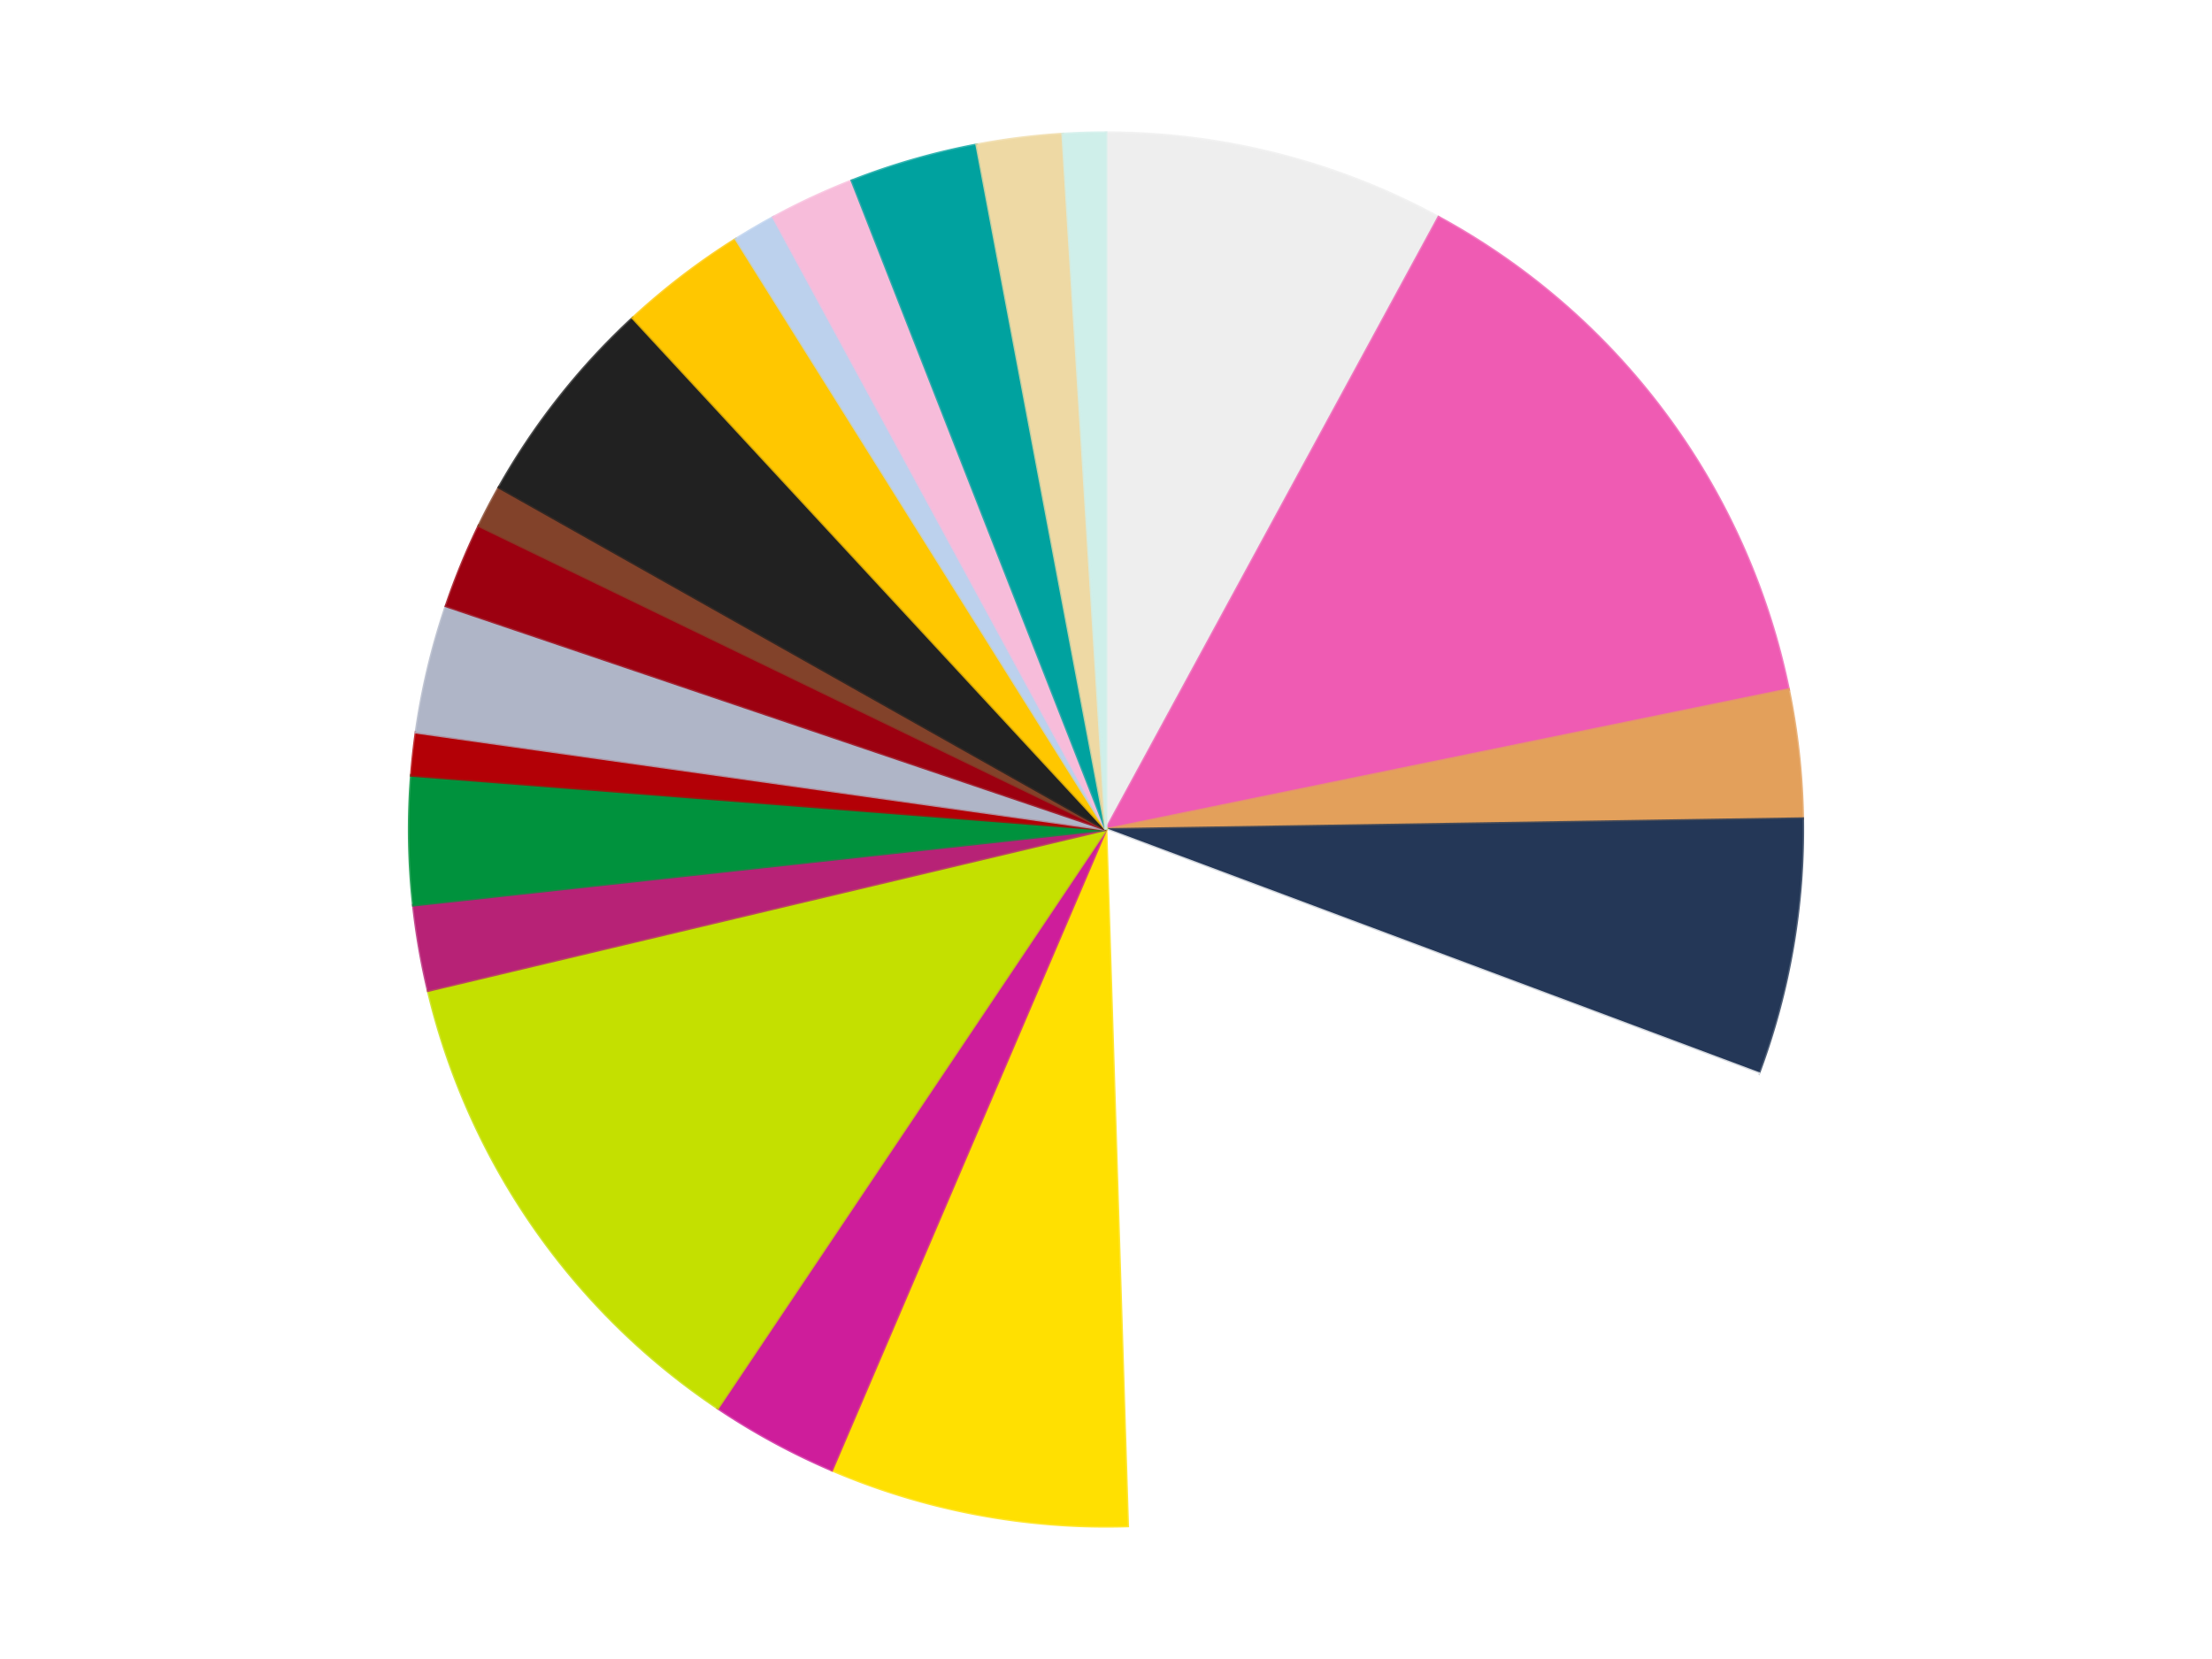 <?xml version='1.0' encoding='utf-8'?>
<svg xmlns="http://www.w3.org/2000/svg" xmlns:xlink="http://www.w3.org/1999/xlink" id="chart-675b0bd6-3b8f-4a4f-b82b-798ef6295938" class="pygal-chart" viewBox="0 0 800 600"><!--Generated with pygal 3.0.4 (lxml) ©Kozea 2012-2016 on 2024-07-01--><!--http://pygal.org--><!--http://github.com/Kozea/pygal--><defs><style type="text/css">#chart-675b0bd6-3b8f-4a4f-b82b-798ef6295938{-webkit-user-select:none;-webkit-font-smoothing:antialiased;font-family:Consolas,"Liberation Mono",Menlo,Courier,monospace}#chart-675b0bd6-3b8f-4a4f-b82b-798ef6295938 .title{font-family:Consolas,"Liberation Mono",Menlo,Courier,monospace;font-size:16px}#chart-675b0bd6-3b8f-4a4f-b82b-798ef6295938 .legends .legend text{font-family:Consolas,"Liberation Mono",Menlo,Courier,monospace;font-size:14px}#chart-675b0bd6-3b8f-4a4f-b82b-798ef6295938 .axis text{font-family:Consolas,"Liberation Mono",Menlo,Courier,monospace;font-size:10px}#chart-675b0bd6-3b8f-4a4f-b82b-798ef6295938 .axis text.major{font-family:Consolas,"Liberation Mono",Menlo,Courier,monospace;font-size:10px}#chart-675b0bd6-3b8f-4a4f-b82b-798ef6295938 .text-overlay text.value{font-family:Consolas,"Liberation Mono",Menlo,Courier,monospace;font-size:16px}#chart-675b0bd6-3b8f-4a4f-b82b-798ef6295938 .text-overlay text.label{font-family:Consolas,"Liberation Mono",Menlo,Courier,monospace;font-size:10px}#chart-675b0bd6-3b8f-4a4f-b82b-798ef6295938 .tooltip{font-family:Consolas,"Liberation Mono",Menlo,Courier,monospace;font-size:14px}#chart-675b0bd6-3b8f-4a4f-b82b-798ef6295938 text.no_data{font-family:Consolas,"Liberation Mono",Menlo,Courier,monospace;font-size:64px}
#chart-675b0bd6-3b8f-4a4f-b82b-798ef6295938{background-color:transparent}#chart-675b0bd6-3b8f-4a4f-b82b-798ef6295938 path,#chart-675b0bd6-3b8f-4a4f-b82b-798ef6295938 line,#chart-675b0bd6-3b8f-4a4f-b82b-798ef6295938 rect,#chart-675b0bd6-3b8f-4a4f-b82b-798ef6295938 circle{-webkit-transition:150ms;-moz-transition:150ms;transition:150ms}#chart-675b0bd6-3b8f-4a4f-b82b-798ef6295938 .graph &gt; .background{fill:transparent}#chart-675b0bd6-3b8f-4a4f-b82b-798ef6295938 .plot &gt; .background{fill:transparent}#chart-675b0bd6-3b8f-4a4f-b82b-798ef6295938 .graph{fill:rgba(0,0,0,.87)}#chart-675b0bd6-3b8f-4a4f-b82b-798ef6295938 text.no_data{fill:rgba(0,0,0,1)}#chart-675b0bd6-3b8f-4a4f-b82b-798ef6295938 .title{fill:rgba(0,0,0,1)}#chart-675b0bd6-3b8f-4a4f-b82b-798ef6295938 .legends .legend text{fill:rgba(0,0,0,.87)}#chart-675b0bd6-3b8f-4a4f-b82b-798ef6295938 .legends .legend:hover text{fill:rgba(0,0,0,1)}#chart-675b0bd6-3b8f-4a4f-b82b-798ef6295938 .axis .line{stroke:rgba(0,0,0,1)}#chart-675b0bd6-3b8f-4a4f-b82b-798ef6295938 .axis .guide.line{stroke:rgba(0,0,0,.54)}#chart-675b0bd6-3b8f-4a4f-b82b-798ef6295938 .axis .major.line{stroke:rgba(0,0,0,.87)}#chart-675b0bd6-3b8f-4a4f-b82b-798ef6295938 .axis text.major{fill:rgba(0,0,0,1)}#chart-675b0bd6-3b8f-4a4f-b82b-798ef6295938 .axis.y .guides:hover .guide.line,#chart-675b0bd6-3b8f-4a4f-b82b-798ef6295938 .line-graph .axis.x .guides:hover .guide.line,#chart-675b0bd6-3b8f-4a4f-b82b-798ef6295938 .stackedline-graph .axis.x .guides:hover .guide.line,#chart-675b0bd6-3b8f-4a4f-b82b-798ef6295938 .xy-graph .axis.x .guides:hover .guide.line{stroke:rgba(0,0,0,1)}#chart-675b0bd6-3b8f-4a4f-b82b-798ef6295938 .axis .guides:hover text{fill:rgba(0,0,0,1)}#chart-675b0bd6-3b8f-4a4f-b82b-798ef6295938 .reactive{fill-opacity:1.0;stroke-opacity:.8;stroke-width:1}#chart-675b0bd6-3b8f-4a4f-b82b-798ef6295938 .ci{stroke:rgba(0,0,0,.87)}#chart-675b0bd6-3b8f-4a4f-b82b-798ef6295938 .reactive.active,#chart-675b0bd6-3b8f-4a4f-b82b-798ef6295938 .active .reactive{fill-opacity:0.6;stroke-opacity:.9;stroke-width:4}#chart-675b0bd6-3b8f-4a4f-b82b-798ef6295938 .ci .reactive.active{stroke-width:1.5}#chart-675b0bd6-3b8f-4a4f-b82b-798ef6295938 .series text{fill:rgba(0,0,0,1)}#chart-675b0bd6-3b8f-4a4f-b82b-798ef6295938 .tooltip rect{fill:transparent;stroke:rgba(0,0,0,1);-webkit-transition:opacity 150ms;-moz-transition:opacity 150ms;transition:opacity 150ms}#chart-675b0bd6-3b8f-4a4f-b82b-798ef6295938 .tooltip .label{fill:rgba(0,0,0,.87)}#chart-675b0bd6-3b8f-4a4f-b82b-798ef6295938 .tooltip .label{fill:rgba(0,0,0,.87)}#chart-675b0bd6-3b8f-4a4f-b82b-798ef6295938 .tooltip .legend{font-size:.8em;fill:rgba(0,0,0,.54)}#chart-675b0bd6-3b8f-4a4f-b82b-798ef6295938 .tooltip .x_label{font-size:.6em;fill:rgba(0,0,0,1)}#chart-675b0bd6-3b8f-4a4f-b82b-798ef6295938 .tooltip .xlink{font-size:.5em;text-decoration:underline}#chart-675b0bd6-3b8f-4a4f-b82b-798ef6295938 .tooltip .value{font-size:1.5em}#chart-675b0bd6-3b8f-4a4f-b82b-798ef6295938 .bound{font-size:.5em}#chart-675b0bd6-3b8f-4a4f-b82b-798ef6295938 .max-value{font-size:.75em;fill:rgba(0,0,0,.54)}#chart-675b0bd6-3b8f-4a4f-b82b-798ef6295938 .map-element{fill:transparent;stroke:rgba(0,0,0,.54) !important}#chart-675b0bd6-3b8f-4a4f-b82b-798ef6295938 .map-element .reactive{fill-opacity:inherit;stroke-opacity:inherit}#chart-675b0bd6-3b8f-4a4f-b82b-798ef6295938 .color-0,#chart-675b0bd6-3b8f-4a4f-b82b-798ef6295938 .color-0 a:visited{stroke:#f44336;fill:#f44336}#chart-675b0bd6-3b8f-4a4f-b82b-798ef6295938 .color-1,#chart-675b0bd6-3b8f-4a4f-b82b-798ef6295938 .color-1 a:visited{stroke:#3f51b5;fill:#3f51b5}#chart-675b0bd6-3b8f-4a4f-b82b-798ef6295938 .color-2,#chart-675b0bd6-3b8f-4a4f-b82b-798ef6295938 .color-2 a:visited{stroke:#009688;fill:#009688}#chart-675b0bd6-3b8f-4a4f-b82b-798ef6295938 .color-3,#chart-675b0bd6-3b8f-4a4f-b82b-798ef6295938 .color-3 a:visited{stroke:#ffc107;fill:#ffc107}#chart-675b0bd6-3b8f-4a4f-b82b-798ef6295938 .color-4,#chart-675b0bd6-3b8f-4a4f-b82b-798ef6295938 .color-4 a:visited{stroke:#ff5722;fill:#ff5722}#chart-675b0bd6-3b8f-4a4f-b82b-798ef6295938 .color-5,#chart-675b0bd6-3b8f-4a4f-b82b-798ef6295938 .color-5 a:visited{stroke:#9c27b0;fill:#9c27b0}#chart-675b0bd6-3b8f-4a4f-b82b-798ef6295938 .color-6,#chart-675b0bd6-3b8f-4a4f-b82b-798ef6295938 .color-6 a:visited{stroke:#03a9f4;fill:#03a9f4}#chart-675b0bd6-3b8f-4a4f-b82b-798ef6295938 .color-7,#chart-675b0bd6-3b8f-4a4f-b82b-798ef6295938 .color-7 a:visited{stroke:#8bc34a;fill:#8bc34a}#chart-675b0bd6-3b8f-4a4f-b82b-798ef6295938 .color-8,#chart-675b0bd6-3b8f-4a4f-b82b-798ef6295938 .color-8 a:visited{stroke:#ff9800;fill:#ff9800}#chart-675b0bd6-3b8f-4a4f-b82b-798ef6295938 .color-9,#chart-675b0bd6-3b8f-4a4f-b82b-798ef6295938 .color-9 a:visited{stroke:#e91e63;fill:#e91e63}#chart-675b0bd6-3b8f-4a4f-b82b-798ef6295938 .color-10,#chart-675b0bd6-3b8f-4a4f-b82b-798ef6295938 .color-10 a:visited{stroke:#2196f3;fill:#2196f3}#chart-675b0bd6-3b8f-4a4f-b82b-798ef6295938 .color-11,#chart-675b0bd6-3b8f-4a4f-b82b-798ef6295938 .color-11 a:visited{stroke:#4caf50;fill:#4caf50}#chart-675b0bd6-3b8f-4a4f-b82b-798ef6295938 .color-12,#chart-675b0bd6-3b8f-4a4f-b82b-798ef6295938 .color-12 a:visited{stroke:#ffeb3b;fill:#ffeb3b}#chart-675b0bd6-3b8f-4a4f-b82b-798ef6295938 .color-13,#chart-675b0bd6-3b8f-4a4f-b82b-798ef6295938 .color-13 a:visited{stroke:#673ab7;fill:#673ab7}#chart-675b0bd6-3b8f-4a4f-b82b-798ef6295938 .color-14,#chart-675b0bd6-3b8f-4a4f-b82b-798ef6295938 .color-14 a:visited{stroke:#00bcd4;fill:#00bcd4}#chart-675b0bd6-3b8f-4a4f-b82b-798ef6295938 .color-15,#chart-675b0bd6-3b8f-4a4f-b82b-798ef6295938 .color-15 a:visited{stroke:#cddc39;fill:#cddc39}#chart-675b0bd6-3b8f-4a4f-b82b-798ef6295938 .color-16,#chart-675b0bd6-3b8f-4a4f-b82b-798ef6295938 .color-16 a:visited{stroke:#9e9e9e;fill:#9e9e9e}#chart-675b0bd6-3b8f-4a4f-b82b-798ef6295938 .color-17,#chart-675b0bd6-3b8f-4a4f-b82b-798ef6295938 .color-17 a:visited{stroke:#607d8b;fill:#607d8b}#chart-675b0bd6-3b8f-4a4f-b82b-798ef6295938 .color-18,#chart-675b0bd6-3b8f-4a4f-b82b-798ef6295938 .color-18 a:visited{stroke:#7b0f07;fill:#7b0f07}#chart-675b0bd6-3b8f-4a4f-b82b-798ef6295938 .color-19,#chart-675b0bd6-3b8f-4a4f-b82b-798ef6295938 .color-19 a:visited{stroke:#141938;fill:#141938}#chart-675b0bd6-3b8f-4a4f-b82b-798ef6295938 .color-20,#chart-675b0bd6-3b8f-4a4f-b82b-798ef6295938 .color-20 a:visited{stroke:#000000;fill:#000000}#chart-675b0bd6-3b8f-4a4f-b82b-798ef6295938 .text-overlay .color-0 text{fill:black}#chart-675b0bd6-3b8f-4a4f-b82b-798ef6295938 .text-overlay .color-1 text{fill:black}#chart-675b0bd6-3b8f-4a4f-b82b-798ef6295938 .text-overlay .color-2 text{fill:black}#chart-675b0bd6-3b8f-4a4f-b82b-798ef6295938 .text-overlay .color-3 text{fill:black}#chart-675b0bd6-3b8f-4a4f-b82b-798ef6295938 .text-overlay .color-4 text{fill:black}#chart-675b0bd6-3b8f-4a4f-b82b-798ef6295938 .text-overlay .color-5 text{fill:black}#chart-675b0bd6-3b8f-4a4f-b82b-798ef6295938 .text-overlay .color-6 text{fill:black}#chart-675b0bd6-3b8f-4a4f-b82b-798ef6295938 .text-overlay .color-7 text{fill:black}#chart-675b0bd6-3b8f-4a4f-b82b-798ef6295938 .text-overlay .color-8 text{fill:black}#chart-675b0bd6-3b8f-4a4f-b82b-798ef6295938 .text-overlay .color-9 text{fill:black}#chart-675b0bd6-3b8f-4a4f-b82b-798ef6295938 .text-overlay .color-10 text{fill:black}#chart-675b0bd6-3b8f-4a4f-b82b-798ef6295938 .text-overlay .color-11 text{fill:black}#chart-675b0bd6-3b8f-4a4f-b82b-798ef6295938 .text-overlay .color-12 text{fill:black}#chart-675b0bd6-3b8f-4a4f-b82b-798ef6295938 .text-overlay .color-13 text{fill:black}#chart-675b0bd6-3b8f-4a4f-b82b-798ef6295938 .text-overlay .color-14 text{fill:black}#chart-675b0bd6-3b8f-4a4f-b82b-798ef6295938 .text-overlay .color-15 text{fill:black}#chart-675b0bd6-3b8f-4a4f-b82b-798ef6295938 .text-overlay .color-16 text{fill:black}#chart-675b0bd6-3b8f-4a4f-b82b-798ef6295938 .text-overlay .color-17 text{fill:black}#chart-675b0bd6-3b8f-4a4f-b82b-798ef6295938 .text-overlay .color-18 text{fill:black}#chart-675b0bd6-3b8f-4a4f-b82b-798ef6295938 .text-overlay .color-19 text{fill:white}#chart-675b0bd6-3b8f-4a4f-b82b-798ef6295938 .text-overlay .color-20 text{fill:white}
#chart-675b0bd6-3b8f-4a4f-b82b-798ef6295938 text.no_data{text-anchor:middle}#chart-675b0bd6-3b8f-4a4f-b82b-798ef6295938 .guide.line{fill:none}#chart-675b0bd6-3b8f-4a4f-b82b-798ef6295938 .centered{text-anchor:middle}#chart-675b0bd6-3b8f-4a4f-b82b-798ef6295938 .title{text-anchor:middle}#chart-675b0bd6-3b8f-4a4f-b82b-798ef6295938 .legends .legend text{fill-opacity:1}#chart-675b0bd6-3b8f-4a4f-b82b-798ef6295938 .axis.x text{text-anchor:middle}#chart-675b0bd6-3b8f-4a4f-b82b-798ef6295938 .axis.x:not(.web) text[transform]{text-anchor:start}#chart-675b0bd6-3b8f-4a4f-b82b-798ef6295938 .axis.x:not(.web) text[transform].backwards{text-anchor:end}#chart-675b0bd6-3b8f-4a4f-b82b-798ef6295938 .axis.y text{text-anchor:end}#chart-675b0bd6-3b8f-4a4f-b82b-798ef6295938 .axis.y text[transform].backwards{text-anchor:start}#chart-675b0bd6-3b8f-4a4f-b82b-798ef6295938 .axis.y2 text{text-anchor:start}#chart-675b0bd6-3b8f-4a4f-b82b-798ef6295938 .axis.y2 text[transform].backwards{text-anchor:end}#chart-675b0bd6-3b8f-4a4f-b82b-798ef6295938 .axis .guide.line{stroke-dasharray:4,4;stroke:black}#chart-675b0bd6-3b8f-4a4f-b82b-798ef6295938 .axis .major.guide.line{stroke-dasharray:6,6;stroke:black}#chart-675b0bd6-3b8f-4a4f-b82b-798ef6295938 .horizontal .axis.y .guide.line,#chart-675b0bd6-3b8f-4a4f-b82b-798ef6295938 .horizontal .axis.y2 .guide.line,#chart-675b0bd6-3b8f-4a4f-b82b-798ef6295938 .vertical .axis.x .guide.line{opacity:0}#chart-675b0bd6-3b8f-4a4f-b82b-798ef6295938 .horizontal .axis.always_show .guide.line,#chart-675b0bd6-3b8f-4a4f-b82b-798ef6295938 .vertical .axis.always_show .guide.line{opacity:1 !important}#chart-675b0bd6-3b8f-4a4f-b82b-798ef6295938 .axis.y .guides:hover .guide.line,#chart-675b0bd6-3b8f-4a4f-b82b-798ef6295938 .axis.y2 .guides:hover .guide.line,#chart-675b0bd6-3b8f-4a4f-b82b-798ef6295938 .axis.x .guides:hover .guide.line{opacity:1}#chart-675b0bd6-3b8f-4a4f-b82b-798ef6295938 .axis .guides:hover text{opacity:1}#chart-675b0bd6-3b8f-4a4f-b82b-798ef6295938 .nofill{fill:none}#chart-675b0bd6-3b8f-4a4f-b82b-798ef6295938 .subtle-fill{fill-opacity:.2}#chart-675b0bd6-3b8f-4a4f-b82b-798ef6295938 .dot{stroke-width:1px;fill-opacity:1;stroke-opacity:1}#chart-675b0bd6-3b8f-4a4f-b82b-798ef6295938 .dot.active{stroke-width:5px}#chart-675b0bd6-3b8f-4a4f-b82b-798ef6295938 .dot.negative{fill:transparent}#chart-675b0bd6-3b8f-4a4f-b82b-798ef6295938 text,#chart-675b0bd6-3b8f-4a4f-b82b-798ef6295938 tspan{stroke:none !important}#chart-675b0bd6-3b8f-4a4f-b82b-798ef6295938 .series text.active{opacity:1}#chart-675b0bd6-3b8f-4a4f-b82b-798ef6295938 .tooltip rect{fill-opacity:.95;stroke-width:.5}#chart-675b0bd6-3b8f-4a4f-b82b-798ef6295938 .tooltip text{fill-opacity:1}#chart-675b0bd6-3b8f-4a4f-b82b-798ef6295938 .showable{visibility:hidden}#chart-675b0bd6-3b8f-4a4f-b82b-798ef6295938 .showable.shown{visibility:visible}#chart-675b0bd6-3b8f-4a4f-b82b-798ef6295938 .gauge-background{fill:rgba(229,229,229,1);stroke:none}#chart-675b0bd6-3b8f-4a4f-b82b-798ef6295938 .bg-lines{stroke:transparent;stroke-width:2px}</style><script type="text/javascript">window.pygal = window.pygal || {};window.pygal.config = window.pygal.config || {};window.pygal.config['675b0bd6-3b8f-4a4f-b82b-798ef6295938'] = {"allow_interruptions": false, "box_mode": "extremes", "classes": ["pygal-chart"], "css": ["file://style.css", "file://graph.css"], "defs": [], "disable_xml_declaration": false, "dots_size": 2.5, "dynamic_print_values": false, "explicit_size": false, "fill": false, "force_uri_protocol": "https", "formatter": null, "half_pie": false, "height": 600, "include_x_axis": false, "inner_radius": 0, "interpolate": null, "interpolation_parameters": {}, "interpolation_precision": 250, "inverse_y_axis": false, "js": ["//kozea.github.io/pygal.js/2.0.x/pygal-tooltips.min.js"], "legend_at_bottom": false, "legend_at_bottom_columns": null, "legend_box_size": 12, "logarithmic": false, "margin": 20, "margin_bottom": null, "margin_left": null, "margin_right": null, "margin_top": null, "max_scale": 16, "min_scale": 4, "missing_value_fill_truncation": "x", "no_data_text": "No data", "no_prefix": false, "order_min": null, "pretty_print": false, "print_labels": false, "print_values": false, "print_values_position": "center", "print_zeroes": true, "range": null, "rounded_bars": null, "secondary_range": null, "show_dots": true, "show_legend": false, "show_minor_x_labels": true, "show_minor_y_labels": true, "show_only_major_dots": false, "show_x_guides": false, "show_x_labels": true, "show_y_guides": true, "show_y_labels": true, "spacing": 10, "stack_from_top": false, "strict": false, "stroke": true, "stroke_style": null, "style": {"background": "transparent", "ci_colors": [], "colors": ["#F44336", "#3F51B5", "#009688", "#FFC107", "#FF5722", "#9C27B0", "#03A9F4", "#8BC34A", "#FF9800", "#E91E63", "#2196F3", "#4CAF50", "#FFEB3B", "#673AB7", "#00BCD4", "#CDDC39", "#9E9E9E", "#607D8B"], "dot_opacity": "1", "font_family": "Consolas, \"Liberation Mono\", Menlo, Courier, monospace", "foreground": "rgba(0, 0, 0, .87)", "foreground_strong": "rgba(0, 0, 0, 1)", "foreground_subtle": "rgba(0, 0, 0, .54)", "guide_stroke_color": "black", "guide_stroke_dasharray": "4,4", "label_font_family": "Consolas, \"Liberation Mono\", Menlo, Courier, monospace", "label_font_size": 10, "legend_font_family": "Consolas, \"Liberation Mono\", Menlo, Courier, monospace", "legend_font_size": 14, "major_guide_stroke_color": "black", "major_guide_stroke_dasharray": "6,6", "major_label_font_family": "Consolas, \"Liberation Mono\", Menlo, Courier, monospace", "major_label_font_size": 10, "no_data_font_family": "Consolas, \"Liberation Mono\", Menlo, Courier, monospace", "no_data_font_size": 64, "opacity": "1.0", "opacity_hover": "0.6", "plot_background": "transparent", "stroke_opacity": ".8", "stroke_opacity_hover": ".9", "stroke_width": "1", "stroke_width_hover": "4", "title_font_family": "Consolas, \"Liberation Mono\", Menlo, Courier, monospace", "title_font_size": 16, "tooltip_font_family": "Consolas, \"Liberation Mono\", Menlo, Courier, monospace", "tooltip_font_size": 14, "transition": "150ms", "value_background": "rgba(229, 229, 229, 1)", "value_colors": [], "value_font_family": "Consolas, \"Liberation Mono\", Menlo, Courier, monospace", "value_font_size": 16, "value_label_font_family": "Consolas, \"Liberation Mono\", Menlo, Courier, monospace", "value_label_font_size": 10}, "title": null, "tooltip_border_radius": 0, "tooltip_fancy_mode": true, "truncate_label": null, "truncate_legend": null, "width": 800, "x_label_rotation": 0, "x_labels": null, "x_labels_major": null, "x_labels_major_count": null, "x_labels_major_every": null, "x_title": null, "xrange": null, "y_label_rotation": 0, "y_labels": null, "y_labels_major": null, "y_labels_major_count": null, "y_labels_major_every": null, "y_title": null, "zero": 0, "legends": ["Trans-Clear", "Dark Pink", "Medium Nougat", "Dark Blue", "White", "Yellow", "Trans-Dark Pink", "Lime", "Magenta", "Green", "Red", "Light Bluish Gray", "Trans-Red", "Reddish Brown", "Black", "Bright Light Orange", "Bright Light Blue", "Bright Pink", "Dark Turquoise", "Tan", "Light Aqua"]}</script><script type="text/javascript" xlink:href="https://kozea.github.io/pygal.js/2.0.x/pygal-tooltips.min.js"/></defs><title>Pygal</title><g class="graph pie-graph vertical"><rect x="0" y="0" width="800" height="600" class="background"/><g transform="translate(20, 20)" class="plot"><rect x="0" y="0" width="760" height="560" class="background"/><g class="series serie-0 color-0"><g class="slices"><g class="slice" style="fill: #EEEEEE; stroke: #EEEEEE"><path d="M380 28 A252 252 0 0 1 500.301 58.569 L380 280 A0 0 0 0 0 380 280 z" class="slice reactive tooltip-trigger"/><desc class="value">8</desc><desc class="x centered">411.03114226083215</desc><desc class="y centered">157.8809261008421</desc></g></g></g><g class="series serie-1 color-1"><g class="slices"><g class="slice" style="fill: #EF5BB3; stroke: #EF5BB3"><path d="M500.301 58.569 A252 252 0 0 1 626.867 229.397 L380 280 A0 0 0 0 0 380 280 z" class="slice reactive tooltip-trigger"/><desc class="value">14</desc><desc class="x centered">481.24061628447316</desc><desc class="y centered">204.99108310114008</desc></g></g></g><g class="series serie-2 color-2"><g class="slices"><g class="slice" style="fill: #E3A05B; stroke: #E3A05B"><path d="M626.867 229.397 A252 252 0 0 1 631.97 276.081 L380 280 A0 0 0 0 0 380 280 z" class="slice reactive tooltip-trigger"/><desc class="value">3</desc><desc class="x centered">505.2540586984466</desc><desc class="y centered">266.3098290892302</desc></g></g></g><g class="series serie-3 color-3"><g class="slices"><g class="slice" style="fill: #243757; stroke: #243757"><path d="M631.97 276.081 A252 252 0 0 1 616.049 368.232 L380 280 A0 0 0 0 0 380 280 z" class="slice reactive tooltip-trigger"/><desc class="value">6</desc><desc class="x centered">504.1606539263738</desc><desc class="y centered">301.45068802102224</desc></g></g></g><g class="series serie-4 color-4"><g class="slices"><g class="slice" style="fill: #FFFFFF; stroke: #FFFFFF"><path d="M616.049 368.232 A252 252 0 0 1 387.837 531.878 L380 280 A0 0 0 0 0 380 280 z" class="slice reactive tooltip-trigger"/><desc class="value">19</desc><desc class="x centered">453.4253705418339</desc><desc class="y centered">382.3948971423595</desc></g></g></g><g class="series serie-5 color-5"><g class="slices"><g class="slice" style="fill: #FFE001; stroke: #FFE001"><path d="M387.837 531.878 A252 252 0 0 1 280.855 511.677 L380 280 A0 0 0 0 0 380 280 z" class="slice reactive tooltip-trigger"/><desc class="value">7</desc><desc class="x centered">356.62098301748387</desc><desc class="y centered">403.81204127600523</desc></g></g></g><g class="series serie-6 color-6"><g class="slices"><g class="slice" style="fill: #CE1d9b; stroke: #CE1d9b"><path d="M280.855 511.677 A252 252 0 0 1 239.589 489.258 L380 280 A0 0 0 0 0 380 280 z" class="slice reactive tooltip-trigger"/><desc class="value">3</desc><desc class="x centered">319.849295953558</desc><desc class="y centered">390.71536841250787</desc></g></g></g><g class="series serie-7 color-7"><g class="slices"><g class="slice" style="fill: #C4E000; stroke: #C4E000"><path d="M239.589 489.258 A252 252 0 0 1 134.826 338.256 L380 280 A0 0 0 0 0 380 280 z" class="slice reactive tooltip-trigger"/><desc class="value">12</desc><desc class="x centered">276.4755886098296</desc><desc class="y centered">351.82406453493667</desc></g></g></g><g class="series serie-8 color-8"><g class="slices"><g class="slice" style="fill: #B72276; stroke: #B72276"><path d="M134.826 338.256 A252 252 0 0 1 129.492 307.38 L380 280 A0 0 0 0 0 380 280 z" class="slice reactive tooltip-trigger"/><desc class="value">2</desc><desc class="x centered">255.83934607362616</desc><desc class="y centered">301.45068802102224</desc></g></g></g><g class="series serie-9 color-9"><g class="slices"><g class="slice" style="fill: #00923D; stroke: #00923D"><path d="M129.492 307.38 A252 252 0 0 1 128.762 260.424 L380 280 A0 0 0 0 0 380 280 z" class="slice reactive tooltip-trigger"/><desc class="value">3</desc><desc class="x centered">254.01523802922117</desc><desc class="y centered">281.9595283019644</desc></g></g></g><g class="series serie-10 color-10"><g class="slices"><g class="slice" style="fill: #B30006; stroke: #B30006"><path d="M128.762 260.424 A252 252 0 0 1 130.465 244.842 L380 280 A0 0 0 0 0 380 280 z" class="slice reactive tooltip-trigger"/><desc class="value">1</desc><desc class="x centered">254.7459413015534</desc><desc class="y centered">266.3098290892303</desc></g></g></g><g class="series serie-11 color-11"><g class="slices"><g class="slice" style="fill: #AFB5C7; stroke: #AFB5C7"><path d="M130.465 244.842 A252 252 0 0 1 141.321 199.152 L380 280 A0 0 0 0 0 380 280 z" class="slice reactive tooltip-trigger"/><desc class="value">3</desc><desc class="x centered">257.41310429539885</desc><desc class="y centered">250.87178341351392</desc></g></g></g><g class="series serie-12 color-12"><g class="slices"><g class="slice" style="fill: #9C0010; stroke: #9C0010"><path d="M141.321 199.152 A252 252 0 0 1 153.199 170.157 L380 280 A0 0 0 0 0 380 280 z" class="slice reactive tooltip-trigger"/><desc class="value">2</desc><desc class="x centered">263.40458196222755</desc><desc class="y centered">232.2348611161122</desc></g></g></g><g class="series serie-13 color-13"><g class="slices"><g class="slice" style="fill: #82422A; stroke: #82422A"><path d="M153.199 170.157 A252 252 0 0 1 160.467 156.269 L380 280 A0 0 0 0 0 380 280 z" class="slice reactive tooltip-trigger"/><desc class="value">1</desc><desc class="x centered">268.3625687069923</desc><desc class="y centered">221.5783949698488</desc></g></g></g><g class="series serie-14 color-14"><g class="slices"><g class="slice" style="fill: #212121; stroke: #212121"><path d="M160.467 156.269 A252 252 0 0 1 208.87 95.017 L380 280 A0 0 0 0 0 380 280 z" class="slice reactive tooltip-trigger"/><desc class="value">5</desc><desc class="x centered">281.1411225789579</desc><desc class="y centered">201.87879701994237</desc></g></g></g><g class="series serie-15 color-15"><g class="slices"><g class="slice" style="fill: #FFC700; stroke: #FFC700"><path d="M208.87 95.017 A252 252 0 0 1 246.165 66.477 L380 280 A0 0 0 0 0 380 280 z" class="slice reactive tooltip-trigger"/><desc class="value">3</desc><desc class="x centered">303.4256794118529</desc><desc class="y centered">179.93815199356112</desc></g></g></g><g class="series serie-16 color-16"><g class="slices"><g class="slice" style="fill: #BCD1ED; stroke: #BCD1ED"><path d="M246.165 66.477 A252 252 0 0 1 259.699 58.569 L380 280 A0 0 0 0 0 380 280 z" class="slice reactive tooltip-trigger"/><desc class="value">1</desc><desc class="x centered">316.4351592054714</desc><desc class="y centered">171.2088651830204</desc></g></g></g><g class="series serie-17 color-17"><g class="slices"><g class="slice" style="fill: #F7BCDA; stroke: #F7BCDA"><path d="M259.699 58.569 A252 252 0 0 1 288.108 45.352 L380 280 A0 0 0 0 0 380 280 z" class="slice reactive tooltip-trigger"/><desc class="value">2</desc><desc class="x centered">326.8487859601802</desc><desc class="y centered">165.75925225168885</desc></g></g></g><g class="series serie-18 color-18"><g class="slices"><g class="slice" style="fill: #00A29F; stroke: #00A29F"><path d="M288.108 45.352 A252 252 0 0 1 333.242 32.376 L380 280 A0 0 0 0 0 380 280 z" class="slice reactive tooltip-trigger"/><desc class="value">3</desc><desc class="x centered">345.1859816733953</desc><desc class="y centered">158.90506150976074</desc></g></g></g><g class="series serie-19 color-19"><g class="slices"><g class="slice" style="fill: #EED9A4; stroke: #EED9A4"><path d="M333.242 32.376 A252 252 0 0 1 364.333 28.487 L380 280 A0 0 0 0 0 380 280 z" class="slice reactive tooltip-trigger"/><desc class="value">2</desc><desc class="x centered">364.36355717072934</desc><desc class="y centered">154.97399608222716</desc></g></g></g><g class="series serie-20 color-20"><g class="slices"><g class="slice" style="fill: #CFEFEA; stroke: #CFEFEA"><path d="M364.333 28.487 A252 252 0 0 1 380 28 L380 280 A0 0 0 0 0 380 280 z" class="slice reactive tooltip-trigger"/><desc class="value">1</desc><desc class="x centered">376.0814173540005</desc><desc class="y centered">154.0609484312095</desc></g></g></g></g><g class="titles"/><g transform="translate(20, 20)" class="plot overlay"><g class="series serie-0 color-0"/><g class="series serie-1 color-1"/><g class="series serie-2 color-2"/><g class="series serie-3 color-3"/><g class="series serie-4 color-4"/><g class="series serie-5 color-5"/><g class="series serie-6 color-6"/><g class="series serie-7 color-7"/><g class="series serie-8 color-8"/><g class="series serie-9 color-9"/><g class="series serie-10 color-10"/><g class="series serie-11 color-11"/><g class="series serie-12 color-12"/><g class="series serie-13 color-13"/><g class="series serie-14 color-14"/><g class="series serie-15 color-15"/><g class="series serie-16 color-16"/><g class="series serie-17 color-17"/><g class="series serie-18 color-18"/><g class="series serie-19 color-19"/><g class="series serie-20 color-20"/></g><g transform="translate(20, 20)" class="plot text-overlay"><g class="series serie-0 color-0"/><g class="series serie-1 color-1"/><g class="series serie-2 color-2"/><g class="series serie-3 color-3"/><g class="series serie-4 color-4"/><g class="series serie-5 color-5"/><g class="series serie-6 color-6"/><g class="series serie-7 color-7"/><g class="series serie-8 color-8"/><g class="series serie-9 color-9"/><g class="series serie-10 color-10"/><g class="series serie-11 color-11"/><g class="series serie-12 color-12"/><g class="series serie-13 color-13"/><g class="series serie-14 color-14"/><g class="series serie-15 color-15"/><g class="series serie-16 color-16"/><g class="series serie-17 color-17"/><g class="series serie-18 color-18"/><g class="series serie-19 color-19"/><g class="series serie-20 color-20"/></g><g transform="translate(20, 20)" class="plot tooltip-overlay"><g transform="translate(0 0)" style="opacity: 0" class="tooltip"><rect rx="0" ry="0" width="0" height="0" class="tooltip-box"/><g class="text"/></g></g></g></svg>